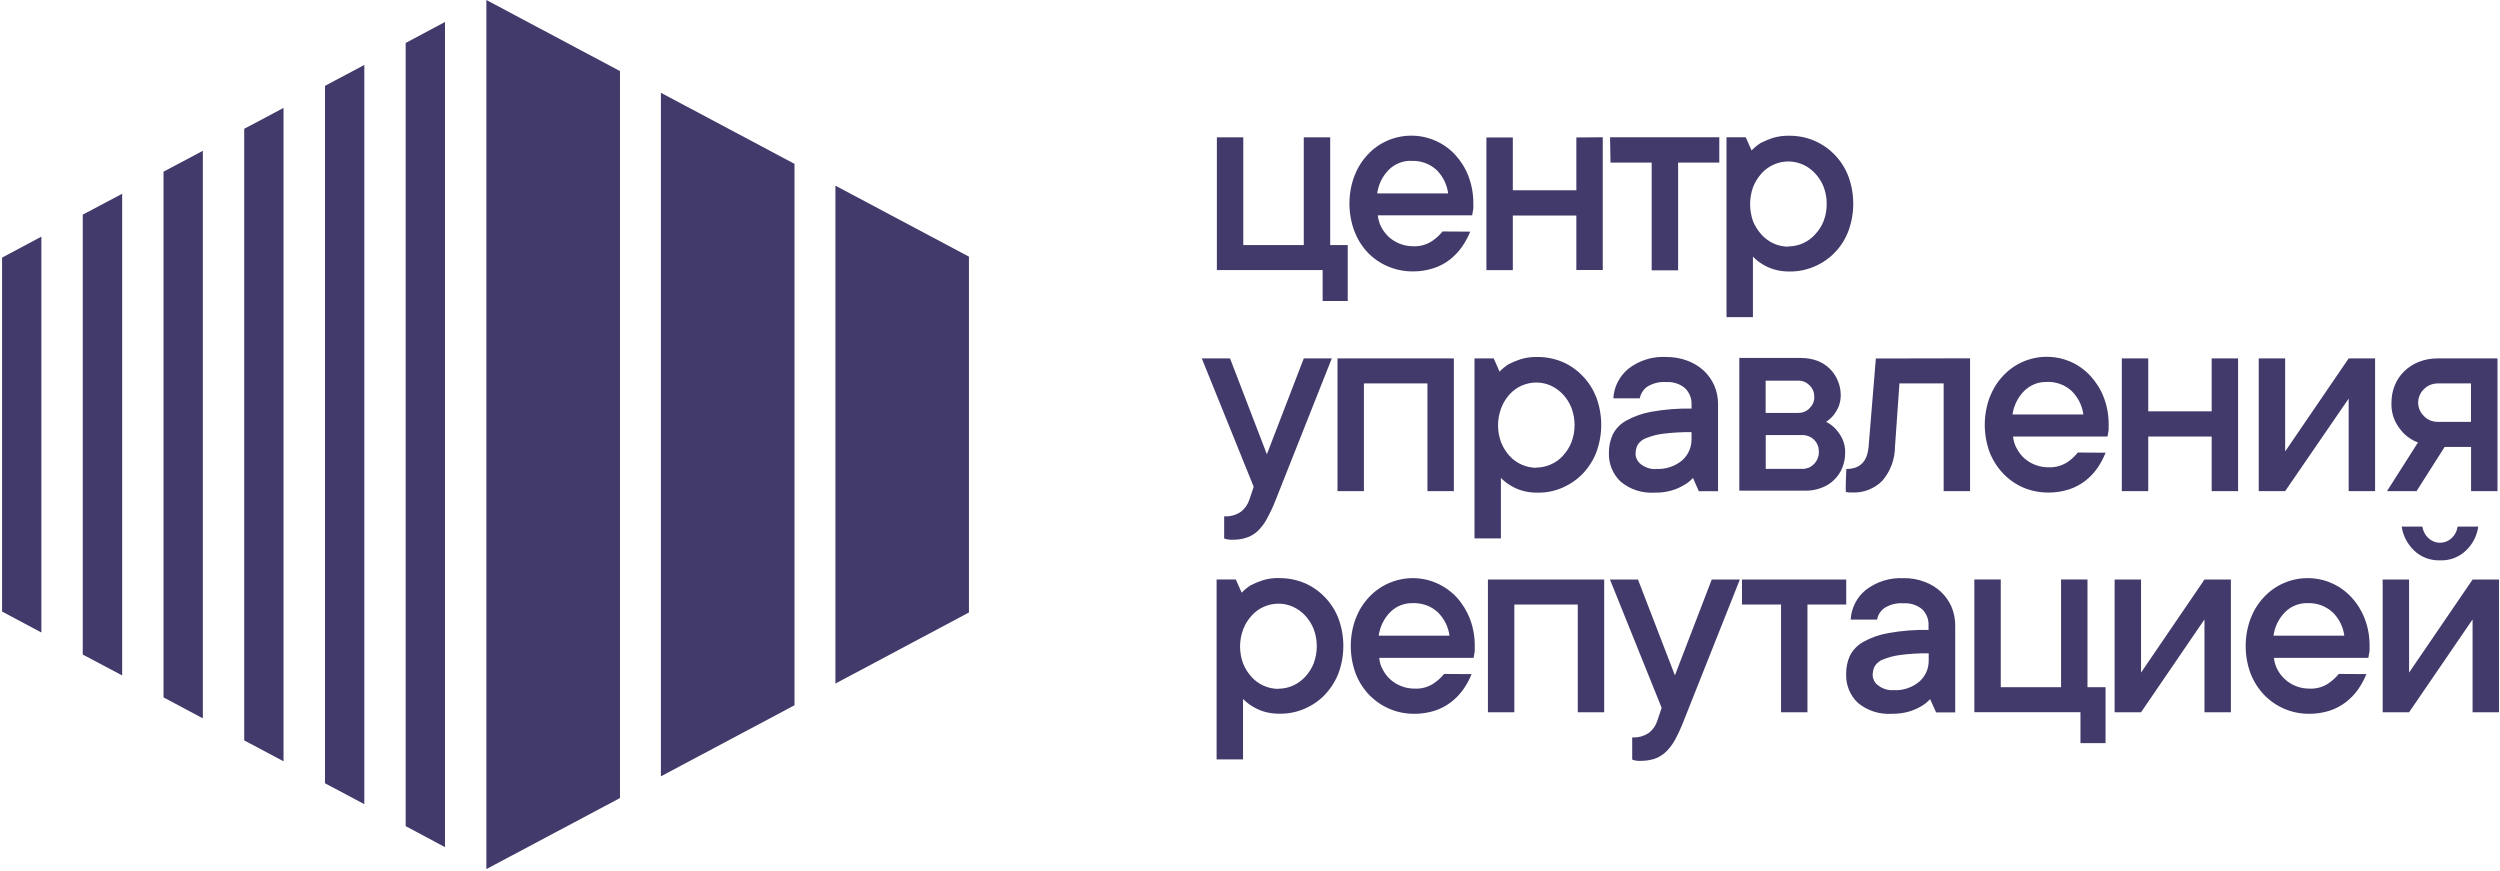 <?xml version="1.0" encoding="UTF-8"?> <svg xmlns="http://www.w3.org/2000/svg" width="178" height="62" viewBox="0 0 178 62" fill="none"><g clip-path="url(#clip0_439_137)"><path d="M20.188 7.683L17.388 9.171V52.716L20.188 54.204V7.683Z" fill="#413A6A"></path><path d="M25.939 4.624L23.139 6.112V55.769L25.939 57.257V4.624Z" fill="#413A6A"></path><path d="M14.443 10.736L11.643 12.224V49.656L14.443 51.145V10.736Z" fill="#413A6A"></path><path d="M8.698 13.795L5.892 15.283V46.604L8.698 48.092V13.795Z" fill="#413A6A"></path><path d="M0.148 43.544L2.947 45.033V16.848L0.148 18.343V43.544Z" fill="#413A6A"></path><path d="M56.569 11.667L47.055 6.606V55.275L56.569 50.214V11.667Z" fill="#413A6A"></path><path d="M68.989 18.273L59.482 13.219V48.669L68.989 43.608V18.273Z" fill="#413A6A"></path><path d="M44.142 56.82V5.061L34.629 0V61.88L44.142 56.82Z" fill="#413A6A"></path><path d="M31.683 1.564L28.884 3.059V58.821L31.683 60.316V1.564Z" fill="#413A6A"></path><path d="M95.958 17.443V21.433H94.172V19.229H86.641V9.779H88.522V17.449H92.829V9.779H94.71V17.449H95.958V17.443ZM104.68 16.493C104.521 16.879 104.319 17.253 104.078 17.595C103.837 17.937 103.546 18.235 103.217 18.494C102.868 18.761 102.475 18.97 102.051 19.102C101.57 19.255 101.069 19.331 100.569 19.324C99.961 19.324 99.366 19.204 98.808 18.963C98.27 18.735 97.776 18.393 97.371 17.969C96.959 17.525 96.642 17.012 96.427 16.449C95.964 15.188 95.964 13.801 96.427 12.541C96.642 11.977 96.959 11.464 97.371 11.021C97.763 10.59 98.245 10.248 98.783 10.014C99.321 9.779 99.898 9.659 100.487 9.659C101.076 9.659 101.652 9.779 102.19 10.014C102.729 10.248 103.21 10.59 103.609 11.021C104.015 11.464 104.338 11.977 104.553 12.541C104.787 13.162 104.908 13.82 104.901 14.492C104.908 14.599 104.908 14.707 104.901 14.815C104.901 14.922 104.87 15.011 104.857 15.087C104.844 15.163 104.832 15.264 104.819 15.334H98.099C98.131 15.625 98.213 15.917 98.352 16.176C98.492 16.442 98.675 16.677 98.891 16.879C99.119 17.082 99.378 17.24 99.663 17.354C99.967 17.475 100.284 17.532 100.607 17.532C101.095 17.557 101.576 17.424 101.975 17.158C102.254 16.968 102.501 16.74 102.71 16.48L104.68 16.493ZM100.474 11.451C100.176 11.445 99.885 11.496 99.613 11.61C99.334 11.717 99.087 11.888 98.878 12.091C98.428 12.547 98.143 13.136 98.055 13.77H103.109C103.027 13.136 102.735 12.547 102.279 12.097C102.032 11.876 101.753 11.705 101.443 11.597C101.133 11.489 100.803 11.439 100.474 11.458M114.117 9.773V19.223H112.236V15.347H107.713V19.235H105.832V9.786H107.713V13.548H112.236V9.786L114.117 9.773ZM114.636 9.773H122.414V11.578H119.482V19.248H117.6V11.578H114.668L114.636 9.773ZM127.437 9.665C128.038 9.665 128.64 9.786 129.197 10.026C129.749 10.267 130.243 10.615 130.654 11.046C131.066 11.477 131.389 11.99 131.604 12.553C132.067 13.814 132.067 15.195 131.604 16.455C131.389 17.025 131.06 17.544 130.635 17.981C130.224 18.412 129.723 18.748 129.172 18.982C128.621 19.216 128.032 19.337 127.437 19.331C127.044 19.337 126.651 19.286 126.278 19.172C125.993 19.084 125.72 18.963 125.467 18.799C125.226 18.653 125.005 18.476 124.808 18.273V22.58H122.927V9.773H124.295L124.713 10.71C124.91 10.508 125.125 10.33 125.366 10.178C125.638 10.039 125.923 9.919 126.214 9.824C126.613 9.703 127.025 9.653 127.437 9.665ZM127.335 17.544C127.69 17.544 128.045 17.468 128.368 17.323C128.697 17.177 128.995 16.962 129.235 16.689C129.495 16.417 129.698 16.1 129.837 15.752C129.989 15.359 130.065 14.941 130.059 14.523C130.065 14.099 129.989 13.681 129.837 13.288C129.698 12.94 129.495 12.623 129.235 12.344C128.988 12.078 128.697 11.863 128.368 11.717C128.038 11.572 127.69 11.496 127.329 11.496C126.968 11.496 126.62 11.572 126.29 11.717C125.961 11.863 125.663 12.078 125.423 12.344C125.169 12.63 124.96 12.959 124.821 13.313C124.536 14.105 124.536 14.973 124.821 15.765C124.967 16.113 125.169 16.43 125.423 16.708C125.663 16.974 125.961 17.19 126.29 17.342C126.62 17.487 126.974 17.563 127.335 17.563V17.544ZM85.564 25.519H87.579L90.201 32.346L92.829 25.519H94.824L90.828 35.596C90.65 36.058 90.441 36.501 90.207 36.932C90.036 37.255 89.814 37.546 89.555 37.806C89.327 38.015 89.061 38.18 88.769 38.275C88.453 38.382 88.13 38.433 87.794 38.427H87.566L87.357 38.395C87.287 38.382 87.224 38.363 87.161 38.338V36.761C87.591 36.793 88.016 36.672 88.37 36.425C88.636 36.21 88.839 35.925 88.947 35.602L89.263 34.658L85.571 25.525L85.564 25.519ZM103.514 25.519V34.968H101.633V27.298H97.111V34.968H95.23V25.519H103.514ZM109.487 25.417C110.095 25.417 110.697 25.538 111.254 25.772C111.792 26.006 112.286 26.348 112.692 26.779C113.116 27.216 113.439 27.735 113.661 28.299C114.123 29.559 114.123 30.94 113.661 32.201C113.439 32.771 113.11 33.284 112.692 33.727C112.28 34.151 111.792 34.487 111.254 34.721C110.697 34.962 110.095 35.089 109.487 35.076C109.094 35.089 108.708 35.032 108.328 34.918C108.043 34.829 107.77 34.709 107.517 34.544C107.276 34.398 107.055 34.227 106.865 34.025V38.332H104.984V25.519H106.352L106.77 26.462C106.96 26.26 107.175 26.082 107.416 25.93C107.688 25.791 107.973 25.671 108.271 25.576C108.664 25.455 109.082 25.405 109.493 25.417M109.386 33.29C109.74 33.29 110.095 33.214 110.418 33.068C110.754 32.923 111.051 32.707 111.292 32.435C111.545 32.156 111.748 31.84 111.887 31.491C112.185 30.7 112.185 29.826 111.887 29.034C111.748 28.685 111.545 28.362 111.292 28.09C111.045 27.824 110.747 27.609 110.418 27.457C110.095 27.311 109.74 27.235 109.386 27.235C109.031 27.235 108.67 27.311 108.341 27.457C108.011 27.602 107.713 27.818 107.473 28.09C107.219 28.375 107.017 28.698 106.884 29.059C106.586 29.851 106.586 30.725 106.884 31.51C107.023 31.859 107.226 32.175 107.473 32.454C107.713 32.72 108.011 32.935 108.341 33.081C108.67 33.227 109.025 33.303 109.386 33.309V33.284V33.29ZM118.645 25.417C119.159 25.417 119.665 25.5 120.147 25.683C120.577 25.842 120.976 26.082 121.312 26.393C121.629 26.69 121.882 27.051 122.059 27.45C122.237 27.868 122.332 28.318 122.325 28.78V34.975H120.957L120.539 34.031C120.349 34.24 120.128 34.417 119.881 34.55C119.615 34.709 119.33 34.829 119.032 34.918C118.633 35.032 118.215 35.089 117.803 35.076C116.929 35.133 116.061 34.855 115.39 34.291C115.111 34.031 114.896 33.708 114.75 33.353C114.605 32.999 114.541 32.625 114.554 32.239C114.548 31.789 114.643 31.352 114.826 30.94C115.035 30.529 115.365 30.18 115.77 29.959C116.327 29.648 116.935 29.433 117.562 29.319C118.512 29.148 119.475 29.072 120.438 29.091V28.774C120.444 28.559 120.406 28.35 120.324 28.153C120.242 27.957 120.121 27.78 119.969 27.634C119.596 27.324 119.121 27.172 118.639 27.203C118.158 27.165 117.676 27.286 117.265 27.545C116.999 27.742 116.815 28.039 116.752 28.362H114.871C114.89 27.957 114.997 27.564 115.181 27.203C115.365 26.842 115.618 26.526 115.928 26.266C116.701 25.658 117.67 25.36 118.652 25.417M117.917 33.385C118.588 33.429 119.254 33.208 119.773 32.777C119.982 32.587 120.153 32.359 120.267 32.099C120.381 31.84 120.438 31.561 120.438 31.282V30.769C119.76 30.757 119.076 30.801 118.398 30.883C117.987 30.934 117.575 31.042 117.189 31.2C116.948 31.289 116.739 31.453 116.6 31.675C116.498 31.878 116.448 32.099 116.454 32.327C116.454 32.467 116.492 32.606 116.562 32.733C116.625 32.859 116.72 32.967 116.834 33.056C117.138 33.29 117.524 33.417 117.904 33.398H117.93L117.917 33.385ZM130.021 30.035C130.274 30.161 130.502 30.332 130.692 30.535C130.882 30.744 131.041 30.978 131.167 31.225C131.313 31.542 131.389 31.884 131.376 32.232C131.376 32.606 131.307 32.973 131.167 33.315C131.034 33.638 130.832 33.936 130.578 34.177C130.325 34.424 130.027 34.608 129.698 34.728C129.33 34.873 128.938 34.943 128.545 34.937H123.839V25.487H128.228C128.621 25.487 129.014 25.55 129.381 25.683C129.717 25.804 130.015 26 130.274 26.247C130.521 26.488 130.711 26.773 130.844 27.089C130.984 27.412 131.06 27.761 131.06 28.115C131.066 28.413 131.009 28.717 130.895 28.989C130.8 29.198 130.68 29.395 130.54 29.572C130.395 29.75 130.217 29.901 130.027 30.028M125.714 27.096V29.401H128.019C128.171 29.401 128.323 29.376 128.463 29.319C128.602 29.262 128.735 29.18 128.836 29.072C128.944 28.964 129.033 28.837 129.096 28.698C129.153 28.559 129.185 28.407 129.178 28.255C129.178 28.103 129.153 27.951 129.096 27.811C129.039 27.672 128.95 27.545 128.843 27.438C128.735 27.33 128.608 27.241 128.469 27.184C128.33 27.127 128.171 27.096 128.019 27.102H125.714V27.096ZM128.342 33.385C128.494 33.385 128.646 33.353 128.792 33.296C128.931 33.233 129.058 33.144 129.166 33.03C129.28 32.91 129.368 32.771 129.425 32.619C129.482 32.467 129.514 32.302 129.501 32.137C129.501 31.985 129.476 31.833 129.419 31.694C129.362 31.555 129.273 31.422 129.166 31.314C129.058 31.206 128.931 31.124 128.792 31.067C128.653 31.01 128.501 30.978 128.349 30.978H125.72V33.385H128.349H128.342ZM140.269 25.519V34.968H138.388V27.298H135.24L134.923 31.814C134.917 32.701 134.6 33.556 134.024 34.227C133.745 34.513 133.409 34.728 133.042 34.873C132.675 35.019 132.276 35.083 131.883 35.063C131.807 35.063 131.731 35.063 131.655 35.063L131.44 35.032C131.376 35.019 131.459 33.391 131.459 33.391C132.421 33.391 132.947 32.872 133.042 31.827L133.561 25.525L140.275 25.512L140.269 25.519ZM149.915 32.239C149.763 32.625 149.56 32.999 149.326 33.341C149.085 33.683 148.794 33.987 148.465 34.24C148.116 34.506 147.724 34.715 147.306 34.848C146.824 35 146.324 35.076 145.823 35.07C145.228 35.07 144.633 34.956 144.088 34.728C143.537 34.493 143.043 34.151 142.631 33.721C142.213 33.284 141.884 32.764 141.662 32.201C141.2 30.94 141.2 29.553 141.662 28.293C141.878 27.729 142.194 27.216 142.606 26.773C143.005 26.342 143.486 25.994 144.025 25.759C144.563 25.525 145.139 25.405 145.728 25.405C146.318 25.405 146.894 25.525 147.432 25.759C147.971 25.994 148.452 26.342 148.845 26.773C149.25 27.216 149.573 27.729 149.788 28.293C150.029 28.913 150.143 29.578 150.137 30.244C150.143 30.351 150.143 30.459 150.137 30.56C150.137 30.668 150.105 30.757 150.099 30.833C150.086 30.909 150.067 31.01 150.054 31.08H143.328C143.36 31.377 143.442 31.662 143.588 31.922C143.727 32.188 143.904 32.422 144.126 32.625C144.354 32.828 144.614 32.986 144.899 33.094C145.196 33.214 145.519 33.271 145.842 33.271C146.324 33.296 146.805 33.163 147.211 32.897C147.489 32.714 147.73 32.479 147.939 32.22L149.934 32.232L149.915 32.239ZM145.709 27.197C145.412 27.191 145.12 27.241 144.848 27.355C144.576 27.463 144.329 27.634 144.12 27.837C143.67 28.293 143.379 28.882 143.29 29.509H148.338C148.249 28.875 147.958 28.286 147.502 27.837C147.261 27.615 146.976 27.444 146.672 27.336C146.368 27.229 146.039 27.178 145.716 27.191M159.352 25.519V34.968H157.471V31.08H152.955V34.968H151.074V25.519H152.955V29.287H157.471V25.519H159.352ZM169.106 25.519V34.968H167.225V28.381L162.703 34.968H160.822V25.519H162.703V32.144L167.225 25.519H169.106ZM177.821 25.519V34.968H175.94V31.821H174.059L172.058 34.968H169.955L172.159 31.504C171.811 31.377 171.488 31.175 171.215 30.921C170.949 30.668 170.734 30.37 170.563 30.047C170.354 29.623 170.253 29.154 170.272 28.679C170.272 28.248 170.348 27.824 170.512 27.425C170.664 27.051 170.892 26.716 171.184 26.431C171.481 26.146 171.83 25.918 172.216 25.766C172.634 25.601 173.084 25.519 173.534 25.519H177.821ZM173.527 27.305C173.35 27.305 173.179 27.343 173.014 27.412C172.849 27.482 172.704 27.583 172.583 27.71C172.45 27.83 172.349 27.982 172.279 28.147C172.21 28.312 172.172 28.489 172.172 28.666C172.172 28.844 172.21 29.021 172.279 29.186C172.349 29.351 172.457 29.503 172.583 29.623C172.704 29.756 172.856 29.857 173.02 29.927C173.185 29.997 173.363 30.035 173.546 30.035H175.934V27.298H173.521L173.527 27.305ZM91.126 41.163C91.734 41.163 92.335 41.283 92.893 41.518C93.437 41.752 93.925 42.094 94.33 42.518C94.755 42.955 95.084 43.475 95.299 44.038C95.762 45.299 95.762 46.679 95.299 47.94C95.078 48.504 94.748 49.023 94.33 49.466C93.925 49.891 93.431 50.226 92.893 50.461C92.335 50.702 91.734 50.822 91.126 50.816C90.733 50.822 90.346 50.771 89.966 50.657C89.415 50.48 88.909 50.176 88.503 49.764V54.071H86.622V41.258H87.99L88.408 42.202C88.598 41.999 88.814 41.815 89.054 41.67C89.327 41.53 89.612 41.41 89.909 41.315C90.302 41.194 90.72 41.144 91.132 41.157M91.031 49.036C91.385 49.036 91.74 48.96 92.063 48.814C92.392 48.668 92.69 48.447 92.937 48.181C93.19 47.908 93.393 47.585 93.532 47.237C93.83 46.445 93.83 45.571 93.532 44.779C93.393 44.431 93.19 44.114 92.937 43.836C92.69 43.57 92.392 43.354 92.063 43.202C91.74 43.057 91.385 42.981 91.024 42.981C90.663 42.981 90.315 43.057 89.985 43.202C89.65 43.348 89.358 43.563 89.111 43.836C88.858 44.121 88.649 44.45 88.516 44.805C88.218 45.596 88.218 46.471 88.516 47.256C88.655 47.604 88.858 47.921 89.111 48.2C89.352 48.466 89.65 48.681 89.979 48.827C90.308 48.972 90.663 49.048 91.024 49.048V49.023L91.031 49.036ZM104.781 47.991C104.623 48.377 104.426 48.744 104.186 49.086C103.945 49.428 103.654 49.726 103.324 49.986C102.976 50.252 102.583 50.461 102.159 50.6C101.677 50.752 101.183 50.828 100.677 50.822C100.081 50.822 99.486 50.708 98.941 50.473C98.39 50.239 97.896 49.897 97.484 49.473C97.067 49.036 96.737 48.516 96.522 47.953C96.059 46.692 96.059 45.305 96.522 44.045C96.737 43.481 97.054 42.968 97.466 42.525C97.865 42.1 98.34 41.758 98.878 41.524C99.416 41.289 99.999 41.163 100.588 41.163C101.177 41.163 101.76 41.283 102.298 41.524C102.83 41.758 103.312 42.1 103.711 42.525C104.116 42.968 104.433 43.487 104.654 44.045C104.889 44.665 105.009 45.324 105.003 45.995V46.319C105.003 46.42 104.971 46.515 104.965 46.591C104.952 46.667 104.933 46.768 104.92 46.838H98.2C98.226 47.136 98.308 47.421 98.454 47.68C98.593 47.94 98.777 48.181 98.992 48.377C99.22 48.58 99.486 48.744 99.771 48.852C100.069 48.972 100.392 49.029 100.715 49.029C101.196 49.055 101.677 48.928 102.083 48.656C102.361 48.466 102.609 48.244 102.818 47.984L104.794 47.997L104.781 47.991ZM100.575 42.943C100.278 42.936 99.986 42.993 99.714 43.101C99.442 43.209 99.195 43.373 98.986 43.582C98.536 44.038 98.251 44.627 98.162 45.261H103.204C103.122 44.627 102.824 44.038 102.368 43.589C102.127 43.367 101.848 43.196 101.538 43.088C101.228 42.981 100.905 42.93 100.575 42.943ZM114.218 41.264V50.714H112.337V43.044H107.821V50.714H105.94V41.264H114.218ZM114.624 41.264H116.625L119.254 48.086L121.876 41.264H123.877L119.874 51.341C119.697 51.797 119.494 52.247 119.26 52.678C119.083 53.001 118.861 53.292 118.601 53.545C118.373 53.754 118.107 53.919 117.822 54.02C117.505 54.122 117.176 54.172 116.847 54.172H116.619L116.403 54.141C116.34 54.128 116.277 54.109 116.213 54.077V52.5C116.644 52.532 117.068 52.412 117.423 52.164C117.689 51.949 117.885 51.664 117.993 51.341L118.31 50.397L114.63 41.264H114.624ZM124.029 41.264H131.452V43.044H128.691V50.714H126.81V43.044H124.029V41.264ZM135.538 41.163C136.051 41.157 136.557 41.245 137.039 41.429C137.469 41.587 137.862 41.828 138.198 42.138C138.514 42.436 138.768 42.797 138.945 43.196C139.122 43.62 139.211 44.07 139.211 44.526V50.721H137.849L137.425 49.777C137.235 49.986 137.013 50.163 136.773 50.296C136.507 50.454 136.215 50.575 135.918 50.663C135.519 50.778 135.1 50.828 134.689 50.822C133.815 50.879 132.947 50.6 132.276 50.036C131.997 49.777 131.782 49.454 131.642 49.105C131.497 48.751 131.433 48.377 131.446 47.991C131.44 47.541 131.528 47.098 131.712 46.692C131.921 46.281 132.25 45.938 132.649 45.711C133.207 45.4 133.815 45.185 134.442 45.077C135.386 44.906 136.348 44.83 137.311 44.849V44.532C137.324 44.323 137.286 44.108 137.21 43.912C137.134 43.715 137.013 43.538 136.868 43.386C136.494 43.076 136.019 42.924 135.538 42.955C135.056 42.917 134.575 43.031 134.163 43.297C133.891 43.494 133.707 43.785 133.65 44.114H131.769C131.788 43.709 131.896 43.316 132.079 42.955C132.257 42.594 132.51 42.278 132.827 42.018C133.599 41.416 134.562 41.112 135.538 41.169M134.809 49.137C135.487 49.181 136.146 48.96 136.665 48.523C136.874 48.339 137.045 48.105 137.159 47.845C137.273 47.592 137.324 47.307 137.324 47.028V46.515C136.646 46.508 135.962 46.547 135.291 46.635C134.872 46.692 134.467 46.794 134.074 46.952C133.834 47.041 133.625 47.205 133.485 47.427C133.384 47.63 133.333 47.851 133.333 48.073C133.333 48.212 133.378 48.352 133.441 48.478C133.511 48.605 133.599 48.713 133.72 48.795C134.03 49.042 134.416 49.162 134.815 49.137M149.915 48.928V52.912H148.129V50.708H140.573V41.258H142.454V48.928H146.748V41.258H148.629V48.928H149.909H149.915ZM158.839 41.264V50.714H156.958V44.102L152.442 50.714H150.561V41.264H152.442V47.889L156.958 41.264H158.839ZM168.492 47.991C168.334 48.377 168.131 48.744 167.897 49.086C167.656 49.428 167.364 49.726 167.035 49.986C166.687 50.252 166.294 50.461 165.876 50.6C165.395 50.752 164.894 50.828 164.394 50.822C163.799 50.822 163.21 50.708 162.659 50.473C162.107 50.239 161.613 49.897 161.202 49.473C160.784 49.029 160.461 48.516 160.239 47.953C159.777 46.692 159.777 45.305 160.239 44.045C160.454 43.481 160.771 42.968 161.183 42.525C161.582 42.094 162.063 41.752 162.602 41.518C163.14 41.283 163.716 41.163 164.305 41.163C164.894 41.163 165.471 41.283 166.009 41.518C166.547 41.752 167.029 42.1 167.421 42.525C167.833 42.968 168.15 43.481 168.365 44.045C168.606 44.665 168.72 45.324 168.714 45.995C168.72 46.103 168.72 46.211 168.714 46.319C168.714 46.426 168.682 46.515 168.669 46.591C168.657 46.667 168.638 46.768 168.625 46.838H161.905C161.93 47.136 162.019 47.421 162.158 47.68C162.297 47.94 162.481 48.181 162.703 48.377C162.931 48.58 163.191 48.744 163.476 48.852C163.773 48.972 164.096 49.029 164.419 49.029C164.901 49.055 165.382 48.928 165.787 48.656C166.06 48.466 166.307 48.244 166.522 47.984L168.517 47.997L168.492 47.991ZM164.293 42.943C163.995 42.936 163.704 42.987 163.425 43.101C163.153 43.209 162.906 43.373 162.697 43.582C162.247 44.038 161.955 44.627 161.873 45.261H166.915C166.832 44.627 166.541 44.038 166.079 43.589C165.838 43.373 165.559 43.202 165.249 43.088C164.945 42.981 164.616 42.93 164.293 42.943ZM177.929 41.264V50.714H176.048V44.102L171.526 50.714H169.645V41.264H171.526V47.889L176.048 41.264H177.929ZM173.73 39.896C173.394 39.909 173.058 39.852 172.742 39.738C172.425 39.617 172.134 39.44 171.893 39.206C171.412 38.75 171.095 38.148 171 37.496H172.469C172.52 37.806 172.666 38.097 172.9 38.313C173.128 38.522 173.42 38.642 173.73 38.642C174.04 38.642 174.338 38.522 174.56 38.313C174.788 38.097 174.94 37.812 174.984 37.496H176.453C176.358 38.154 176.048 38.756 175.567 39.206C175.32 39.44 175.035 39.617 174.718 39.738C174.401 39.858 174.066 39.909 173.73 39.896Z" fill="#413A6A"></path></g><defs><clipPath id="clip0_439_137"><rect width="177.781" height="61.88" fill="white" transform="translate(0.148)"></rect></clipPath></defs></svg> 